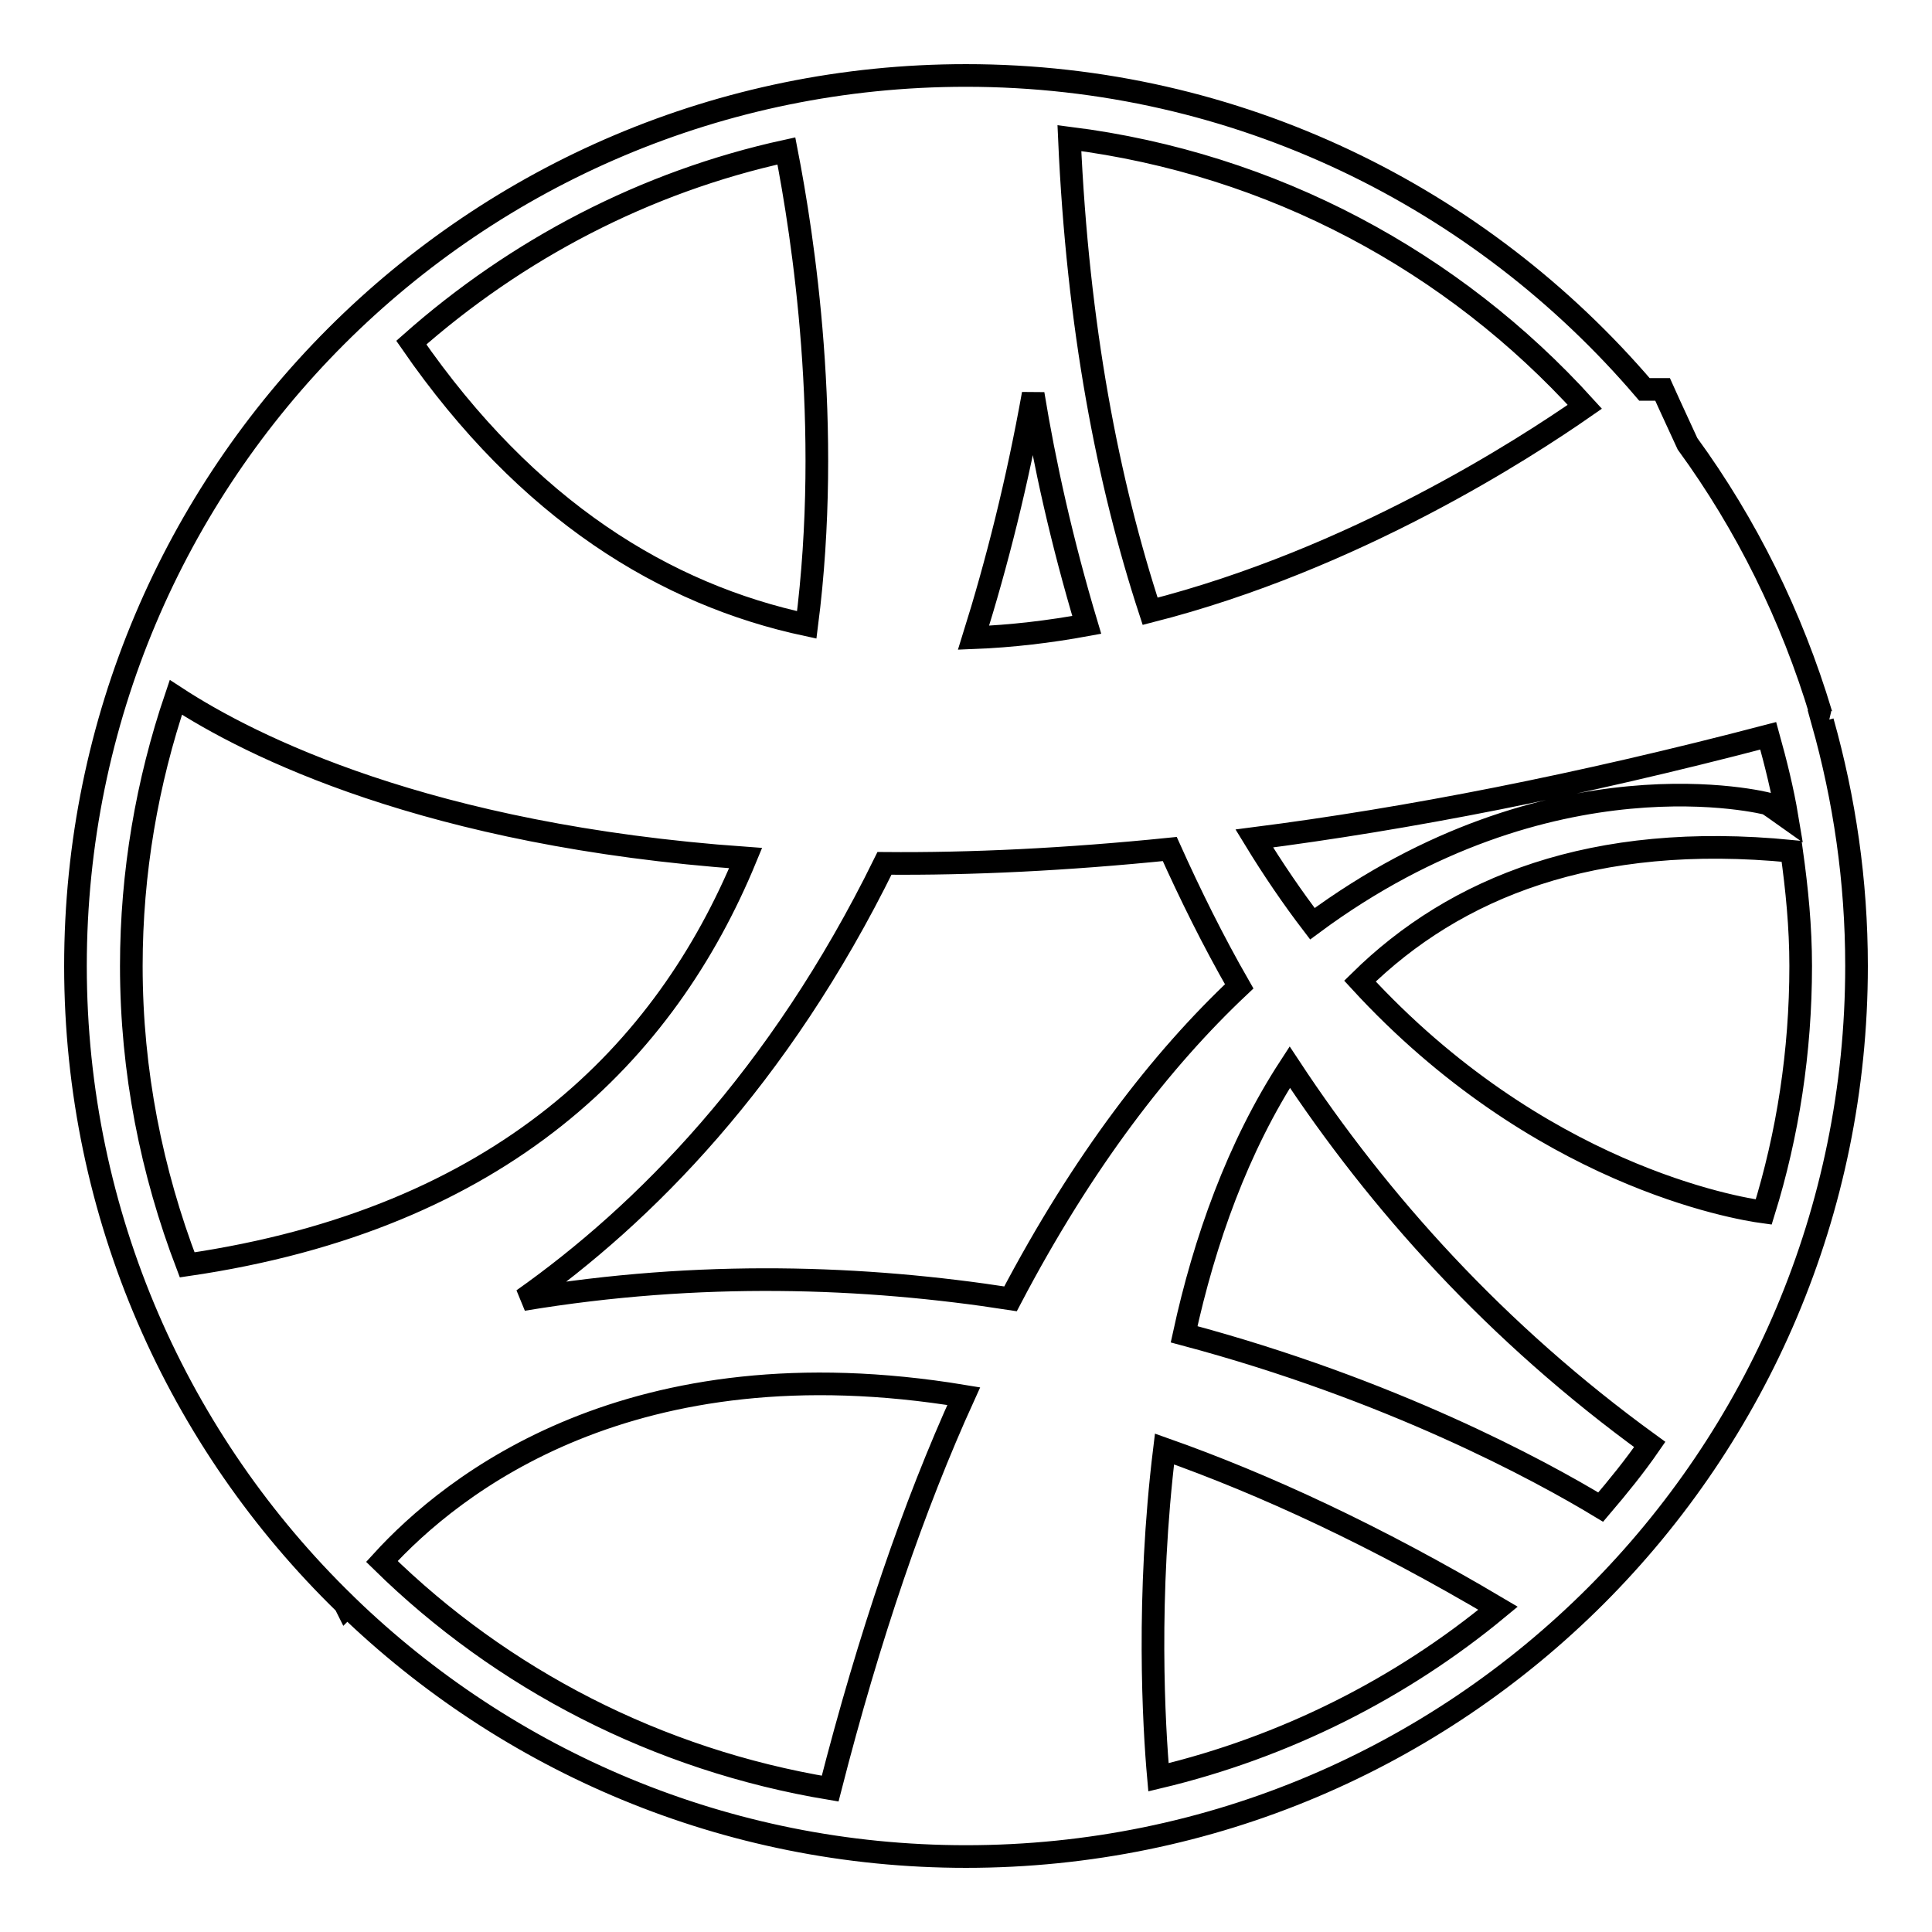 <?xml version="1.0" encoding="utf-8"?>
<!-- Svg Vector Icons : http://www.onlinewebfonts.com/icon -->
<!DOCTYPE svg PUBLIC "-//W3C//DTD SVG 1.1//EN" "http://www.w3.org/Graphics/SVG/1.1/DTD/svg11.dtd">
<svg version="1.1" xmlns="http://www.w3.org/2000/svg" xmlns:xlink="http://www.w3.org/1999/xlink" x="0px" y="0px" viewBox="0 0 256 256" enable-background="new 0 0 256 256" xml:space="preserve">
<g><g><path stroke-width="3" fill-opacity="0" stroke="#000000"  d="M242,95.5c-0.2,0-0.3,0.1-0.5,0.1c2.9,10.3,4.5,21.1,4.5,32.4c0,65.2-52.8,118-118,118c-31.9,0-60.8-12.7-82-33.2c0,0-0.1,0.1-0.1,0.1l-0.2-0.4C23.7,191.1,10,161.1,10,128C10,62.8,62.8,10,128,10c36,0,68.2,16.2,89.9,41.6h2.4c0,0,1.3,2.9,3.3,7.2c7.8,10.7,13.8,22.8,17.7,35.8C241.5,95.1,241.8,95.4,242,95.5z M234.3,97.5c-25.2,6.6-47.8,11-68.1,13.6c2.5,4.1,5.1,7.9,7.7,11.3c31.6-23.4,60.3-15.9,60.3-15.9s1.2,0.8,2.6,1.8C236.2,104.7,235.3,101.1,234.3,97.5z M238.6,128c0-5.2-0.5-10.2-1.2-15.2c-26.3-2.6-44.6,4.8-57.2,17.2c23.6,25.7,49.8,30.1,53.5,30.6C236.9,150.3,238.6,139.3,238.6,128z M212.1,199.7c2.3-2.7,4.5-5.4,6.5-8.3c-20.4-14.8-35.9-32.1-47.7-50c-6.9,10.6-11.3,23-14,35.4C184.3,184.1,204,194.8,212.1,199.7z M153.5,235.5c16.8-4,32.2-11.8,45-22.4c-16.2-9.6-30.9-16.4-44.2-21.1C151.9,211.6,152.9,228.8,153.5,235.5z M133.9,172.1c9.6-18.3,20-31.7,30.3-41.4c-3.5-6.1-6.5-12.2-9.2-18.2c-13.8,1.4-26.4,2-37.8,1.9c-14,28.5-31.9,46.5-47.9,57.8C92.8,168.3,114.6,169.1,133.9,172.1z M110,237c5.2-20.3,11.1-37.5,17.7-52c-44.1-7.3-67.8,11.7-77.1,21.9C66.5,222.5,87.1,233.2,110,237z M24.8,167.6c41.8-6.1,63.4-28.2,74-53.9c-42.2-3-65.7-14.9-75.5-21.3c-3.8,11.2-5.9,23.2-5.9,35.6C17.4,142,20.1,155.3,24.8,167.6z M104.2,20c-18.8,4.1-35.8,13.1-49.7,25.4c15.4,22.3,33.7,33.4,52.4,37.4C110.3,56.3,106.4,31.3,104.2,20z M129,84.5c5.1-0.2,10.1-0.8,15-1.7c-3.3-11-5.6-21.4-7.1-30.6C134.8,63.9,132.1,74.6,129,84.5z M141.7,18.3c1.1,25,5.1,45.6,10.7,62.7c27.1-6.9,49.7-21.6,57.6-27.1C192.6,34.7,168.7,21.7,141.7,18.3z"/></g></g>
</svg>